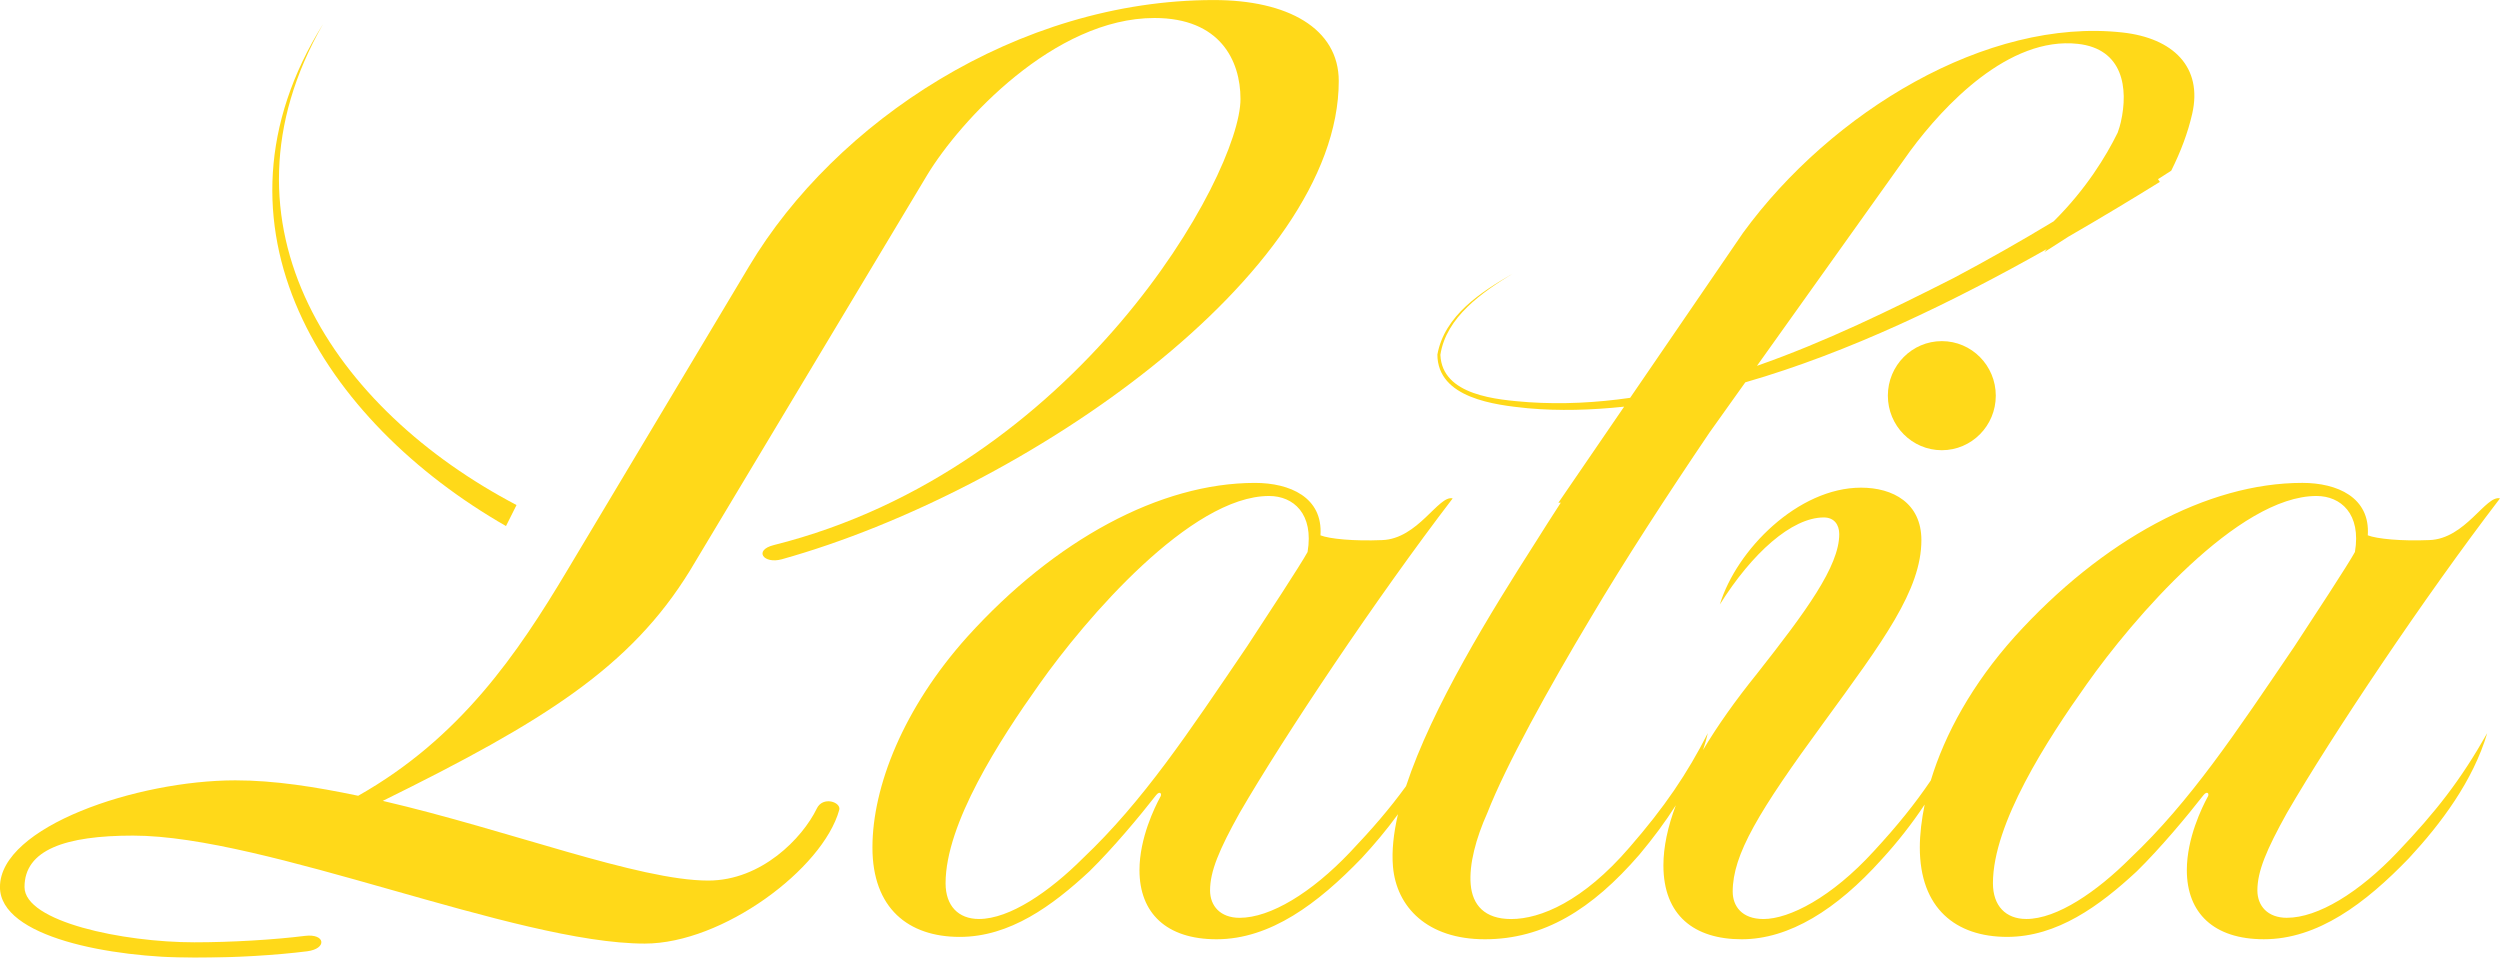 <svg width="603" height="231" viewBox="0 0 603 231" fill="none" xmlns="http://www.w3.org/2000/svg">
<g opacity="0.9" clip-path="url(#clip0_26_8)">
<path d="M122.046 126.886L124.586 121.812C80.742 98.834 50.113 54.307 77.924 5.798C47.563 54.335 77.989 101.626 122.046 126.886Z" fill="#FFD500"/>
<path d="M197.005 195.03C193.545 202.159 183.669 212.392 170.833 212.392C154.047 212.392 122.942 200.301 92.326 193.172C131.335 173.948 152.07 160.923 166.389 137.67L223.661 42.169C231.565 29.145 254.277 4.342 278.467 4.342C294.269 4.342 299.207 14.579 299.207 23.879C299.207 42.169 259.709 113.175 186.63 131.475C181.697 132.717 184.163 136.125 188.602 134.888C247.362 118.455 322.907 66.053 322.907 19.542C322.907 6.83 310.56 0.009 292.786 0.009C245.39 0.009 201.443 29.467 180.704 64.19L136.762 137.679C124.91 157.525 111.085 177.986 86.396 191.94C76.026 189.769 66.155 188.219 56.769 188.219C33.068 188.219 -0.009 199.376 -0.009 213.951C-0.009 226.042 26.652 231.005 46.893 231.005C56.769 231.005 66.644 230.384 74.053 229.455C78.987 228.834 78.497 225.118 73.559 225.734C66.155 226.668 55.785 227.284 46.893 227.284C29.613 227.284 5.912 222.321 5.912 213.951C5.912 204.96 15.788 201.547 32.084 201.547C64.178 201.547 124.415 227.592 155.52 227.592C174.283 227.592 198.478 209.609 202.427 195.343C202.926 193.485 198.478 191.93 197 195.035L197.005 195.03Z" fill="#FFD500"/>
<path d="M551.603 221.374C546.957 221.374 544.481 218.503 544.481 214.763C544.481 210.165 546.652 204.992 551.603 196.085C562.44 177.402 584.731 144.061 603 120.21C599.596 119.347 594.639 129.981 585.974 130.266C579.165 130.555 573.281 129.977 571.11 129.118C571.729 119.921 563.678 116.471 555.322 116.471C532.411 116.471 507.02 130.266 485.961 153.547C475.73 164.947 469.083 177.08 465.707 188.247C461.887 193.882 457.697 199.096 451.983 205.287C441.766 216.495 431.548 221.668 425.354 221.668C420.088 221.668 417.927 218.507 417.927 215.057C417.927 206.15 424.116 195.805 439.904 174.247C454.15 154.7 463.439 142.343 463.439 130.271C463.439 121.363 456.63 117.624 448.888 117.624C433.715 117.624 418.855 132.572 414.832 145.793C422.569 133.436 432.172 124.809 439.909 124.809C442.385 124.809 443.627 126.536 443.627 128.833C443.627 136.592 435.576 147.516 423.811 162.464C418.546 168.981 414.217 175.12 410.772 180.904C411.229 179.541 411.626 178.182 411.922 176.838C406.956 186.608 401.515 194.657 393.002 204.428C381.856 217.364 371.583 221.673 364.484 221.673C358.031 221.673 355.153 218.227 354.733 213.34C354.312 208.452 356.026 202.131 358.738 196.095C363.232 184.596 373.56 165.914 383.718 148.958C391.676 135.499 402.111 119.44 412.365 104.282L420.966 92.219C446.071 84.992 471.134 72.803 493.661 60.082C493.477 60.32 493.31 60.553 493.121 60.791L498.849 57.117C506.576 52.654 514.008 48.178 520.956 43.878L520.512 43.215L523.704 41.166C525.977 36.623 527.713 32.034 528.762 27.436C531.321 16.176 524.189 9.192 511.935 7.833C479.264 4.22 441.724 26.96 420.435 56.142L393.191 95.958C385.113 97.121 376.928 97.569 368.65 97.009C361.112 96.416 347.818 95.435 347.421 85.576C348.816 76.477 357.537 70.464 364.872 66.001C357.246 70.413 348.409 76.071 346.696 85.529C346.774 96.07 360.539 97.671 368.53 98.474C376.11 99.156 383.879 98.923 391.741 98.087L375.879 121.265L376.47 121.237C374.17 124.79 372.119 127.997 370.521 130.56C359.574 147.684 345.416 170.554 339.139 189.615C335.249 194.979 331.014 199.895 325.619 205.571C316.33 215.342 306.422 221.378 298.99 221.378C294.343 221.378 291.867 218.507 291.867 214.768C291.867 210.17 294.033 204.997 298.99 196.09C309.826 177.407 332.118 144.066 350.386 120.215C346.982 119.351 342.03 129.986 333.36 130.271C326.552 130.56 320.667 129.981 318.496 129.122C319.12 119.926 311.064 116.476 302.708 116.476C279.793 116.476 254.401 130.271 233.348 153.552C217.864 170.801 210.432 189.769 210.432 204.423C210.432 219.082 219.102 225.981 231.486 225.981C243.565 225.981 253.782 218.507 262.762 210.17C268.337 204.708 274.836 196.949 278.864 191.776C279.793 190.628 280.411 191.487 279.793 192.351C278.555 194.652 274.841 202.126 274.841 209.88C274.841 220.23 281.345 226.551 293.419 226.551C306.426 226.551 317.882 217.929 328.409 207.005C331.425 203.755 334.432 200.193 337.194 196.389C336.127 200.973 335.656 205.24 335.984 209.017C336.825 218.792 344.271 226.551 358.137 226.551C372.332 226.551 383.972 219.366 395.413 206.146C398.716 202.205 401.681 198.219 404.203 194.237C402.249 199.456 401.215 204.302 401.215 208.727C401.215 220.8 408.647 226.551 420.102 226.551C431.562 226.551 443.018 219.366 453.854 207.294C457.739 203.064 461.24 198.569 464.228 194.059C463.489 197.673 463.06 201.164 463.06 204.418C463.06 219.077 471.73 225.977 484.114 225.977C496.193 225.977 506.41 218.503 515.39 210.165C520.965 204.703 527.464 196.944 531.492 191.772C532.42 190.623 533.039 191.482 532.42 192.346C531.182 194.647 527.464 202.121 527.464 209.876C527.464 220.225 533.968 226.546 546.042 226.546C559.049 226.546 570.505 217.924 581.032 207C588.769 198.662 596.515 188.317 599.919 176.824C593.415 188.322 587.531 195.791 578.246 205.562C568.957 215.333 559.049 221.369 551.617 221.369L551.603 221.374ZM460.764 36.38C468.834 25.447 484.506 8.734 501.181 10.578C512.073 11.783 513.417 21.222 511.542 29.462C511.371 30.214 511.117 31.059 510.789 31.983C508.004 37.655 503.135 45.666 495.343 53.383C487.444 58.158 479.402 62.715 471.263 67.038C456.039 74.764 440.172 82.513 423.779 88.241L460.76 36.38H460.764ZM261.205 207.005C253.154 215.048 243.56 221.659 236.124 221.659C231.172 221.659 228.073 218.498 228.073 213.041C228.073 198.667 241.075 178.551 250.674 165.045C261.824 149.234 287.215 119.631 306.103 119.631C311.983 119.631 316.939 123.94 315.387 133.142C313.84 136.013 305.17 149.234 300.837 155.844C286.596 176.828 275.755 193.21 261.205 207.005ZM513.828 207.005C505.777 215.048 496.179 221.659 488.747 221.659C483.79 221.659 480.696 218.498 480.696 213.041C480.696 198.667 493.698 178.551 503.297 165.045C514.447 149.234 539.838 119.631 558.726 119.631C564.606 119.631 569.562 123.94 568.01 133.142C566.463 136.013 557.793 149.234 553.46 155.844C539.219 176.828 528.378 193.21 513.828 207.005Z" fill="#FFD500"/>
<path d="M468.367 108.591C475.556 108.591 481.384 102.701 481.384 95.435C481.384 88.17 475.556 82.28 468.367 82.28C461.178 82.28 455.351 88.17 455.351 95.435C455.351 102.701 461.178 108.591 468.367 108.591Z" fill="#FFD500"/>
</g>
<defs>
<clipPath id="clip0_26_8">
<rect width="603" height="231" fill="white"/>
</clipPath>
</defs>
</svg>

